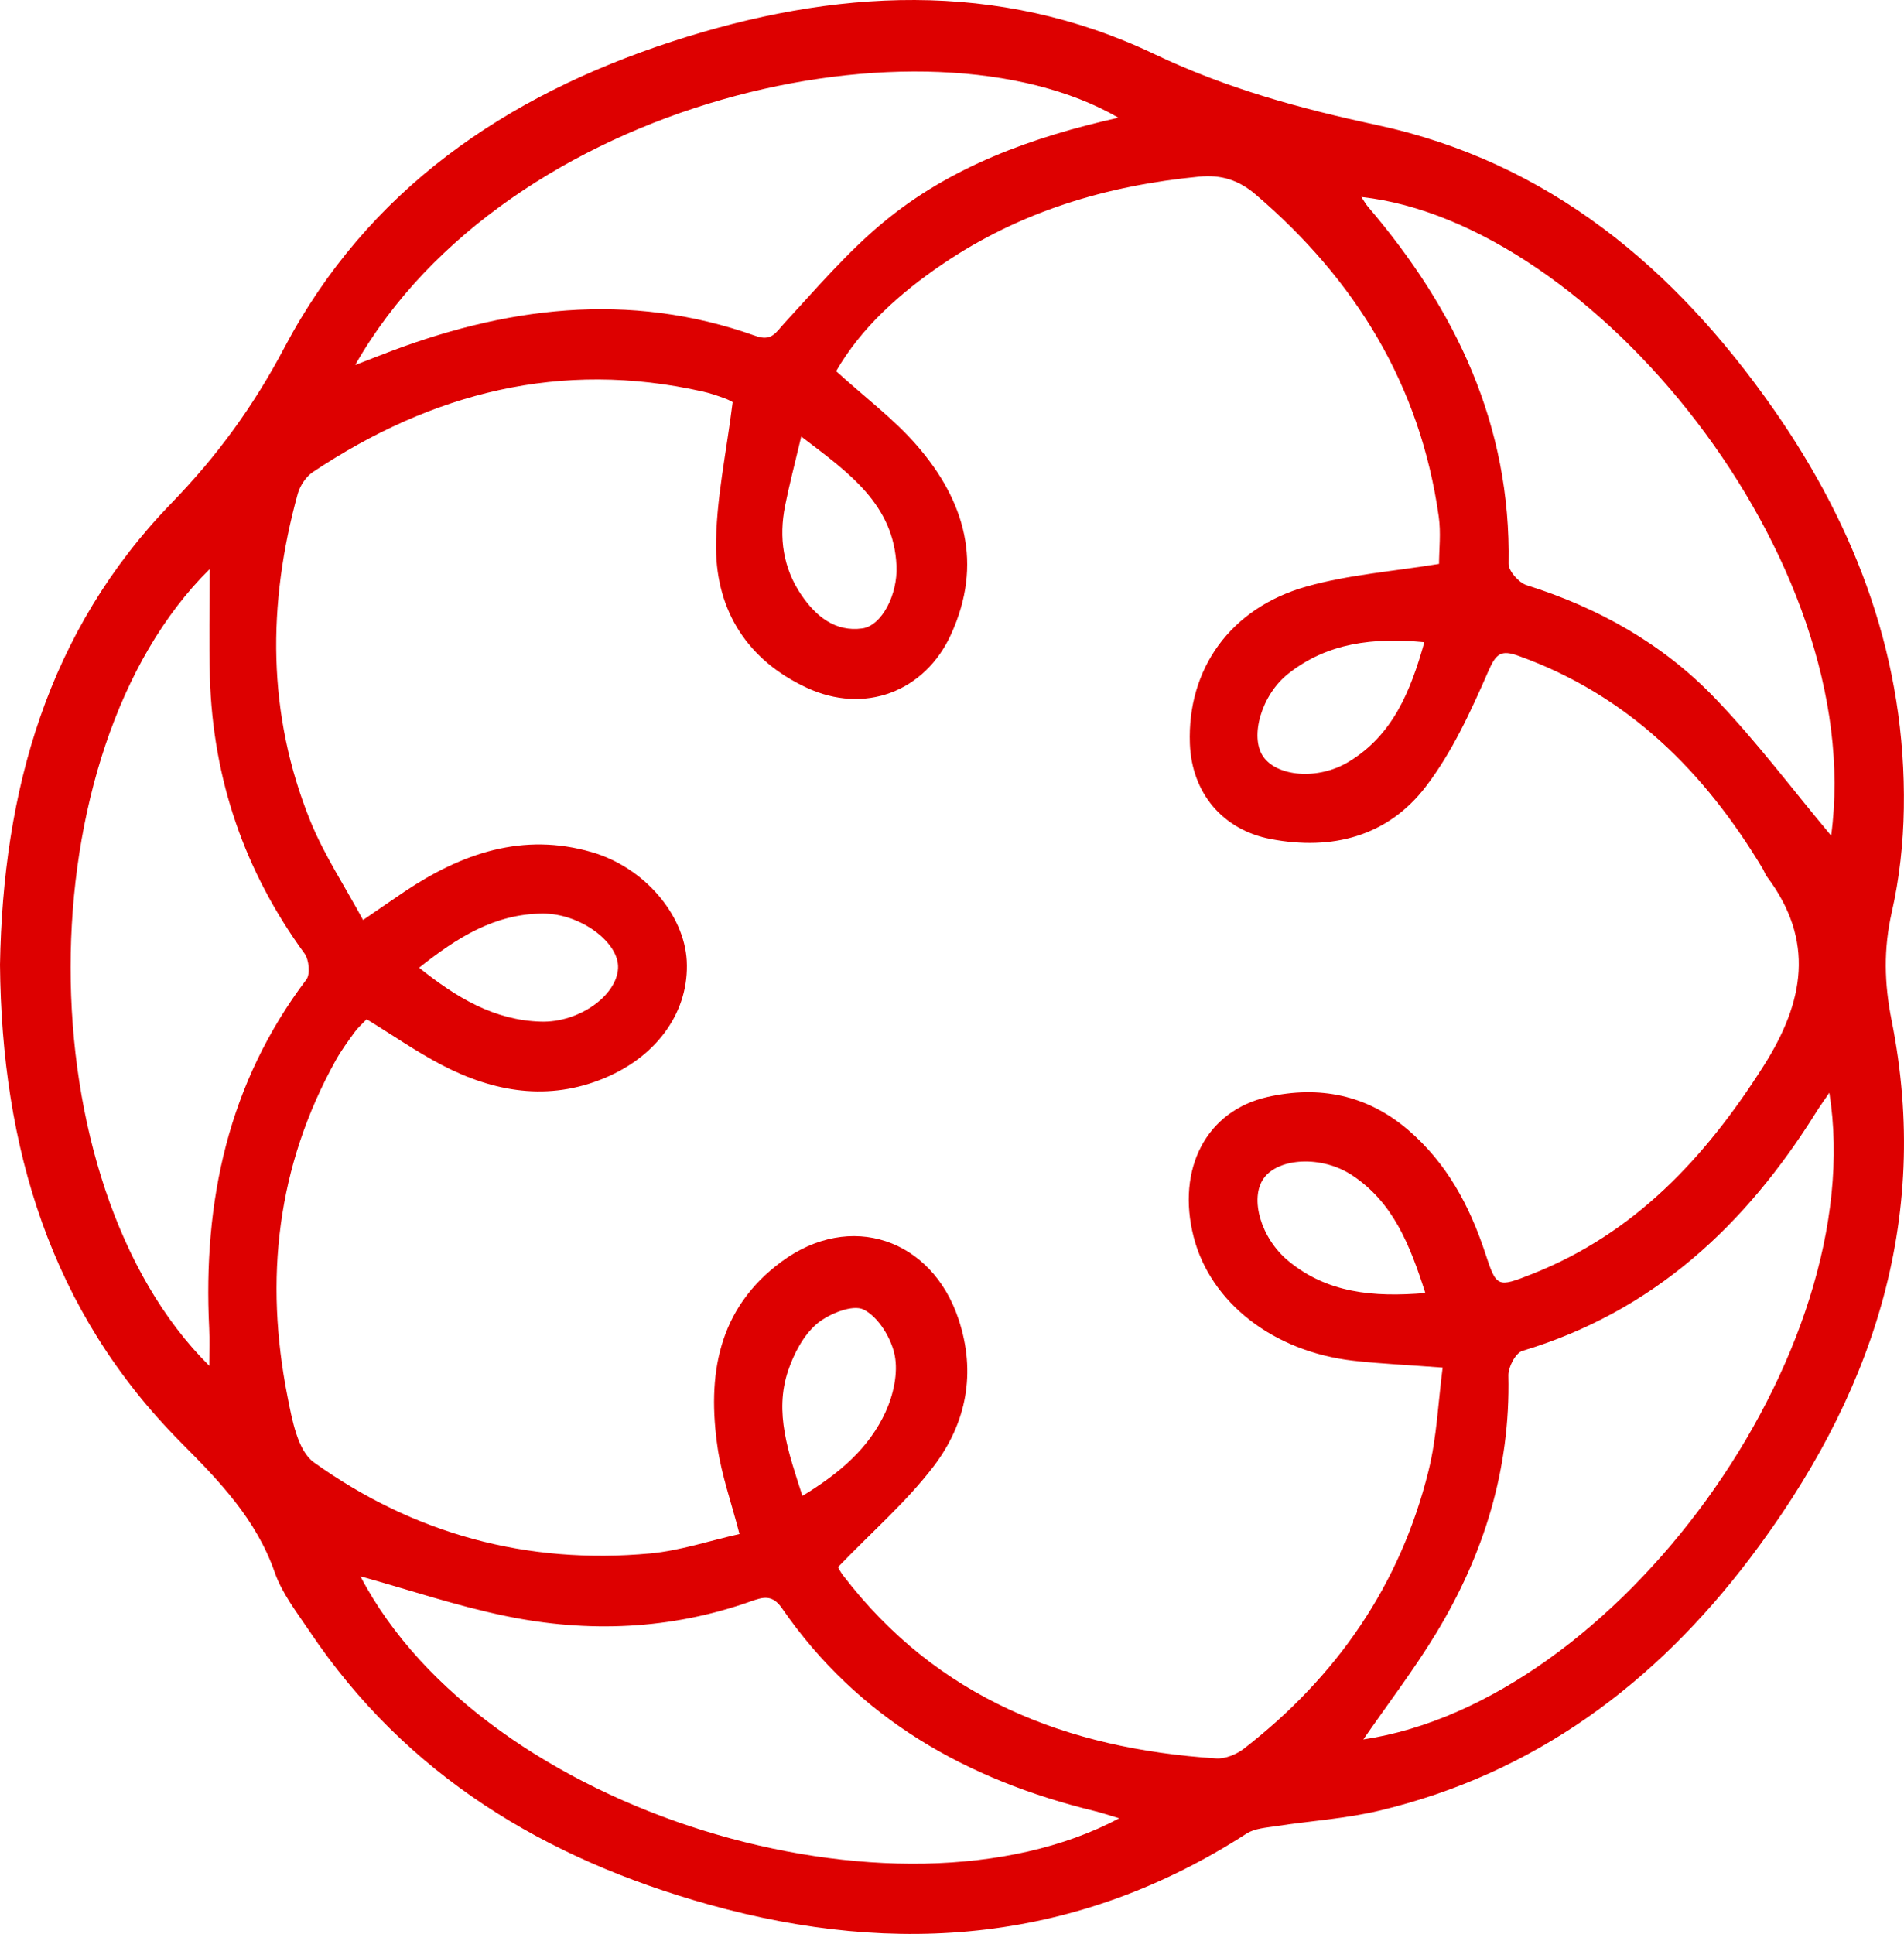 <?xml version="1.0" encoding="utf-8"?>
<!-- Generator: Adobe Illustrator 17.0.0, SVG Export Plug-In . SVG Version: 6.00 Build 0)  -->
<!DOCTYPE svg PUBLIC "-//W3C//DTD SVG 1.1//EN" "http://www.w3.org/Graphics/SVG/1.1/DTD/svg11.dtd">
<svg version="1.1" id="Livello_1" xmlns="http://www.w3.org/2000/svg" xmlns:xlink="http://www.w3.org/1999/xlink" x="0px" y="0px"
	 width="310.233px" height="315.065px" viewBox="0 0 310.233 315.065" enable-background="new 0 0 310.233 315.065"
	 xml:space="preserve">
<path fill-rule="evenodd" clip-rule="evenodd" fill="#DD0000" d="M0,157.182c0.469-28.267,7.714-54.39,27.976-75.258
	c7.449-7.679,13.352-15.797,18.348-25.261C59.9,30.963,82.324,15.63,109.438,6.788c26.404-8.612,53.063-10.158,78.635,2.016
	c11.756,5.602,23.654,8.863,36.226,11.557c28.022,6.01,48.604,23.281,64.702,46.333c13.628,19.516,21.593,40.966,21.205,65.023
	c-0.087,5.658-0.714,11.409-1.969,16.914c-1.347,5.969-1.225,11.562-0.026,17.582c6.582,32.879-3.378,61.635-23.057,87.626
	c-15.485,20.455-35.134,35.124-60.467,41.154c-5.485,1.306-11.194,1.648-16.786,2.516c-1.633,0.25-3.485,0.367-4.801,1.214
	c-27.389,17.659-56.798,20.159-87.59,11.556c-26.71-7.459-49.359-21.067-65.12-44.593c-2.051-3.051-4.424-6.093-5.612-9.49
	c-3.031-8.689-8.985-14.843-15.317-21.221C8.214,213.597,0.265,186.867,0,157.182z M136.541,255.298
	c0.036,0.066,0.367,0.76,0.831,1.357c15.327,20.006,36.456,28.231,60.794,29.813c1.495,0.097,3.342-0.673,4.566-1.627
	c15.047-11.689,25.419-26.614,30.016-45.186c1.367-5.495,1.587-11.276,2.311-16.857c-5.669-0.429-10.123-0.623-14.536-1.118
	c-13.067-1.485-23.287-9.47-26.037-20.174c-2.822-11.052,2.03-20.537,12.066-22.802c8.373-1.878,16.179-0.373,22.889,5.383
	c6.271,5.373,10.001,12.311,12.541,20.021c1.857,5.633,1.934,5.704,7.628,3.455c16.756-6.613,28.235-18.955,37.716-33.864
	c6.674-10.49,8.429-20.47,0.541-30.93c-0.275-0.362-0.403-0.827-0.643-1.225c-9.521-15.863-21.996-28.312-39.808-34.7
	c-2.786-1-3.628-0.434-4.893,2.459c-2.852,6.541-5.909,13.225-10.204,18.843c-6.215,8.118-15.256,10.454-25.246,8.551
	c-7.883-1.495-12.899-7.541-13.2-15.531c-0.449-12.138,6.556-22.118,19.021-25.618c6.847-1.928,14.077-2.459,21.577-3.684
	c0-2.291,0.332-5.066-0.051-7.735c-3.02-21.389-13.546-38.512-29.817-52.431c-2.801-2.393-5.643-3.265-9.23-2.919
	c-15.082,1.454-29.221,5.684-41.838,14.276c-6.97,4.745-13.194,10.312-17.302,17.414c4.714,4.276,9.439,7.812,13.21,12.159
	c7.791,9,10.756,19.235,5.515,30.715c-4.275,9.403-14.138,13.072-23.532,8.689c-9.566-4.449-14.654-12.403-14.756-22.634
	c-0.066-7.811,1.699-15.638,2.704-23.888c0.01,0.005-0.648-0.388-1.342-0.633c-1.158-0.419-2.327-0.821-3.521-1.087
	c-23.144-5.215-44.119,0.189-63.503,13.092c-1.148,0.76-2.137,2.25-2.505,3.592c-4.944,17.965-4.995,35.853,2.066,53.293
	c2.25,5.531,5.613,10.608,8.587,16.113c3.016-2.072,4.893-3.378,6.796-4.653c9.306-6.219,19.261-9.674,30.496-6.398
	c8.531,2.485,15.021,10.158,15.445,17.669c0.434,8.056-4.551,15.414-13.338,19.113c-9.174,3.852-18.097,2.322-26.613-2.133
	c-4.174-2.189-8.077-4.908-12.2-7.434c-0.729,0.765-1.424,1.373-1.954,2.097c-1.087,1.49-2.184,2.985-3.077,4.587
	c-9.612,17.286-11.654,35.715-7.852,54.864c0.74,3.75,1.643,8.746,4.286,10.644c16.302,11.674,34.752,16.689,54.793,14.837
	c4.909-0.459,9.684-2.077,14.552-3.164c-1.378-5.301-2.888-9.536-3.541-13.898c-1.765-11.873-0.051-22.802,10.429-30.501
	c11.123-8.194,24.419-3.735,28.792,9.363c2.928,8.776,1.296,16.97-4.041,23.995C147.73,244.65,142.108,249.507,136.541,255.298z
	 M34.098,222.506c0-2.424,0.072-4.265-0.015-6.102c-1.02-20.704,3.077-39.95,15.842-56.834c0.648-0.873,0.419-3.209-0.296-4.21
	c-9.791-13.419-14.934-28.399-15.429-44.966c-0.169-5.75-0.031-11.511-0.031-17.689C3.969,122.528,3.959,192.627,34.098,222.506z
	 M57.874,59.464c2-0.771,3.082-1.189,4.153-1.608c20.011-7.832,40.313-10.531,61.074-3.133c2.643,0.949,3.321-0.571,4.725-2.102
	c5.189-5.618,10.194-11.501,16.047-16.358c11.026-9.158,24.271-13.924,38.363-17.087C150.975,1.094,82.641,15.998,57.874,59.464z
	 M182.364,296.223c-1.541-0.454-2.765-0.873-4.026-1.184c-20.828-5.077-38.512-15.057-50.931-33.042
	c-1.572-2.275-3.077-1.821-5.061-1.118c-13.083,4.623-26.506,5.169-39.966,2.388c-8.015-1.653-15.822-4.291-23.649-6.465
	C78.896,295.427,146.255,315.443,182.364,296.223z M298.364,136.14c6.041-45.129-38.889-99.902-76.549-104.05
	c0.424,0.627,0.704,1.158,1.087,1.602c14.307,16.746,23.307,35.552,22.904,58.145c-0.02,1.184,1.673,3.097,2.934,3.495
	c11.653,3.658,22.093,9.511,30.526,18.235C286.139,120.675,292.093,128.66,298.364,136.14z M298.068,178.024
	c-0.852,1.255-1.546,2.199-2.163,3.194c-11.505,18.429-26.532,32.455-47.849,38.859c-1.107,0.336-2.321,2.648-2.286,4.015
	c0.342,15.22-3.974,29.129-11.766,41.976c-3.633,5.995-7.924,11.593-11.867,17.307C263.281,277.243,304.803,220.491,298.068,178.024
	z M68.294,157.656c6.138,4.919,12.26,8.556,19.817,8.781c6.184,0.194,12.353-4.215,12.593-8.674
	c0.24-4.219-6.179-8.985-12.327-8.934C80.61,148.891,74.467,152.727,68.294,157.656z M130.74,243.701
	c6.107-3.704,10.868-7.827,13.541-13.654c1.281-2.786,2.082-6.363,1.5-9.256c-0.561-2.811-2.664-6.24-5.061-7.444
	c-1.786-0.893-5.674,0.689-7.639,2.336c-2.173,1.852-3.74,4.857-4.679,7.654C126.122,230.149,128.454,236.598,130.74,243.701z
	 M232.075,104.624c-8.311-0.786-15.761,0.082-22.144,5.112c-4.408,3.459-6.311,10.256-4.138,13.475
	c2.235,3.317,8.949,3.934,13.97,0.888C226.922,119.762,229.835,112.639,232.075,104.624z M130.551,71.117
	c-1.056,4.475-1.949,7.863-2.633,11.286c-1.036,5.173-0.332,10.148,2.668,14.547c2.337,3.408,5.475,6.046,9.924,5.428
	c3.133-0.444,5.776-5.47,5.562-10.194C145.623,82.204,138.454,77.128,130.551,71.117z M232.239,210.648
	c-2.541-7.929-5.281-14.822-11.975-19.21c-4.888-3.204-11.945-2.852-14.368,0.546c-2.301,3.235-0.475,9.72,4.005,13.424
	C216.243,210.658,223.718,211.357,232.239,210.648z"/>
</svg>
